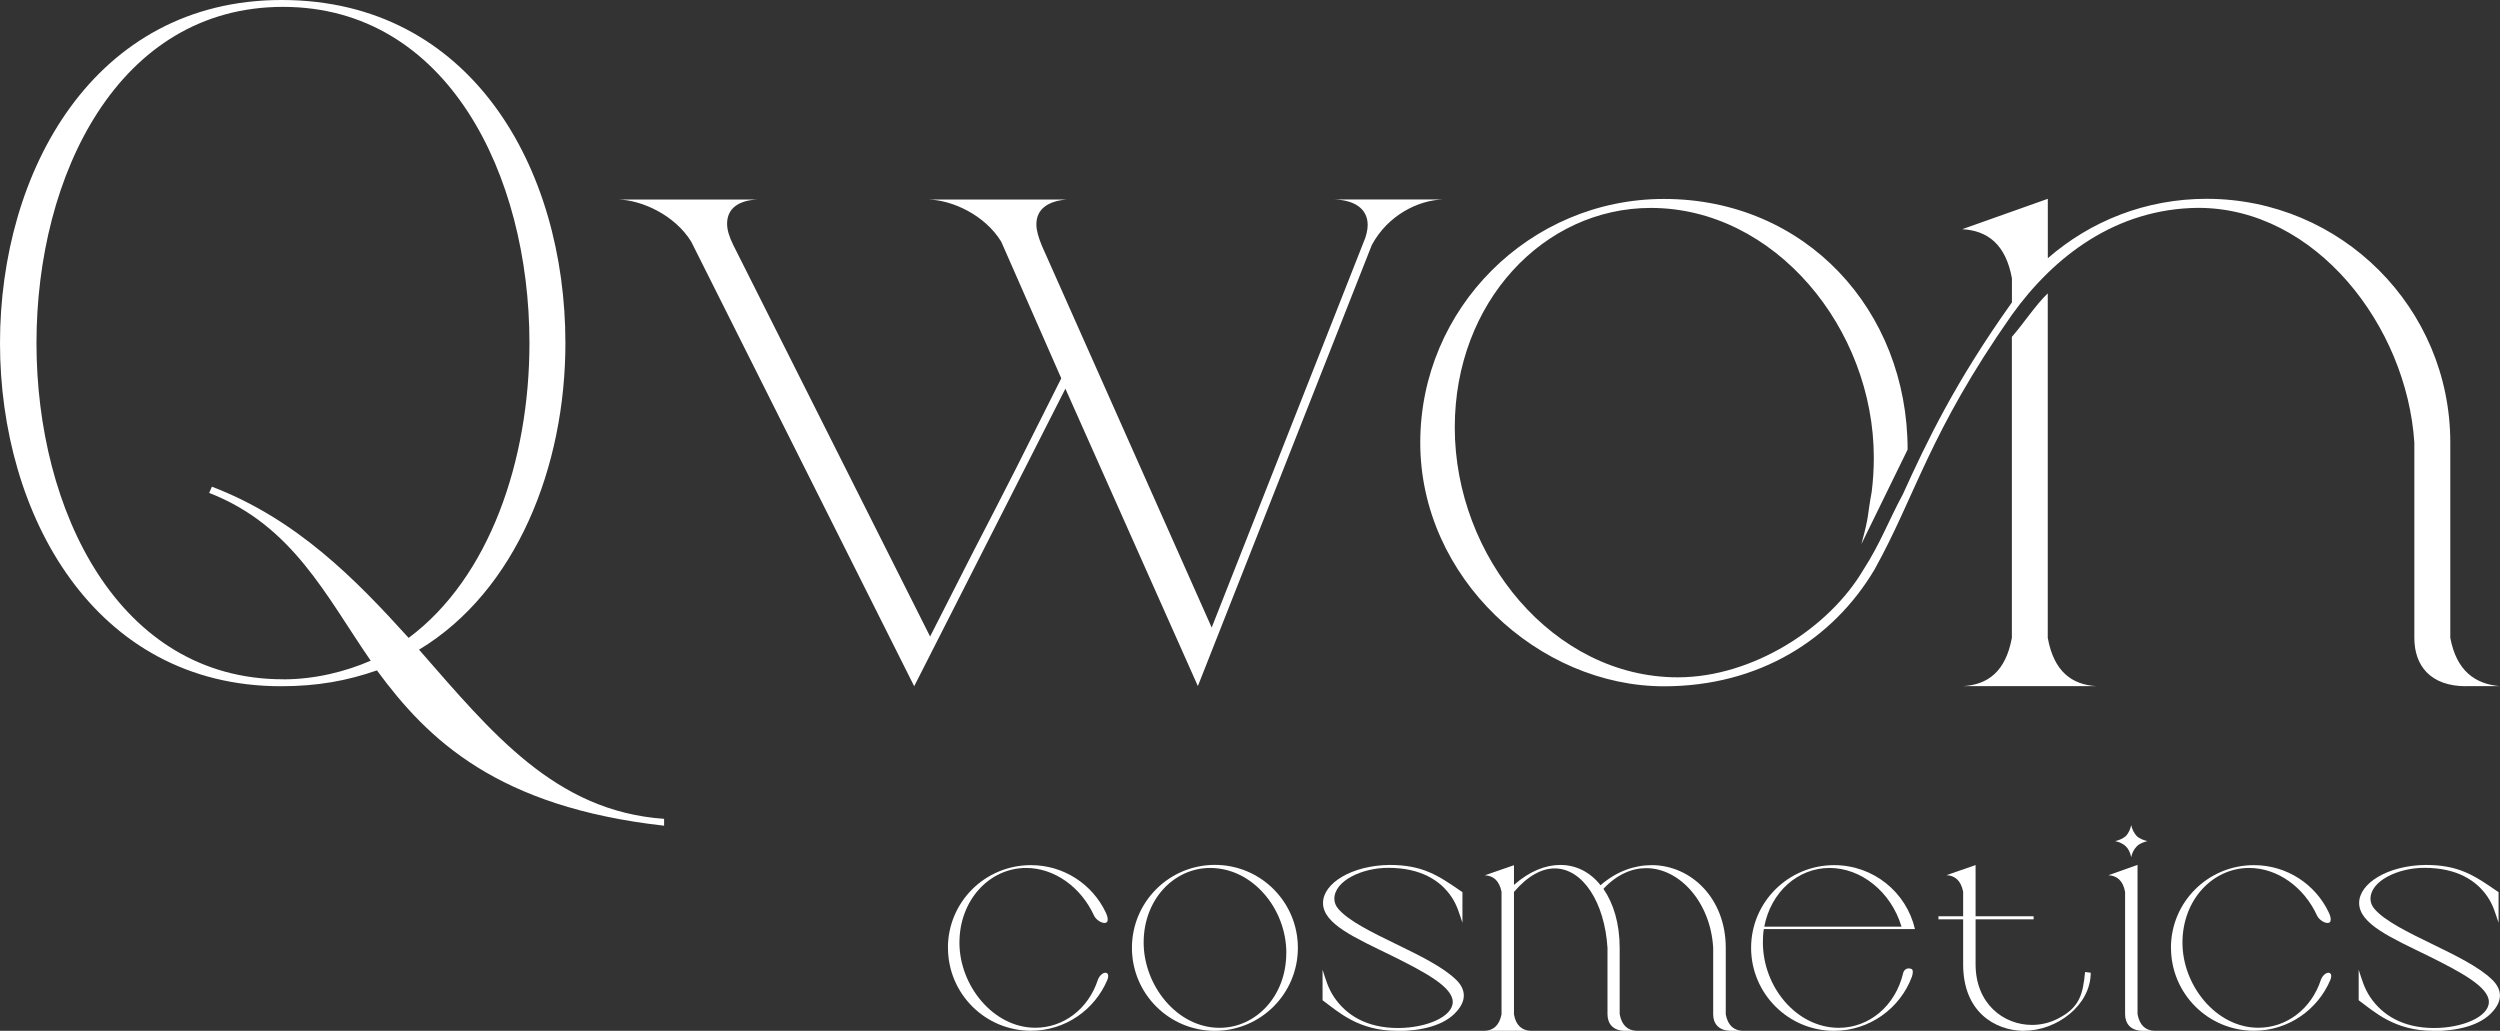 <svg viewBox="0 0 381.76 157.41" xmlns="http://www.w3.org/2000/svg" data-name="katman 2" id="katman_2">
  <rect x="0" y="0" width="381.76" height="157.41" fill="#333333" stroke="none"/>
  <defs>
    <style>
      .cls-1 {
        fill: #fff;
      }
    </style>
  </defs>
  <g data-name="katman 1" id="katman_1">
    <g>
      <g>
        <path d="M101.42,126.09c-25.41-2.85-36.05-13.07-43.86-23.72-4.53,1.58-9.07,2.42-14.65,2.42C14.34,104.79,0,78.54,0,52.4,0,26.15,14.34,0,43.01,0c28.89,0,43.33,25.62,43.33,52.4,0,18.87-7.49,37.85-22.35,46.81,11.07,12.65,20.77,24.67,37.42,25.83v1.05ZM43.22,103.74c4.85,0,9.49-1.16,13.39-2.85-6.85-9.91-11.91-20.66-24.67-25.62l.42-.95c12.97,4.96,21.93,14.13,30.04,23.09,12.33-9.17,18.45-27.09,18.45-45.02,0-25.72-12.54-51.34-37.64-51.34-25.09,0-37.64,25.62-37.64,51.34,0,25.62,12.54,51.34,37.64,51.34Z" class="cls-1"></path>
        <path d="M182.93,104.79l-20.24-45.44-23.09,45.44-34.05-67.89c-2.53-4.11-7.59-6.33-11.07-6.43h21.19c-2.74.11-4.64,1.26-4.64,3.69,0,.95.32,2,.95,3.27l30.05,59.77c12.65-24.99,6.85-13.07,20.03-39.43l-9.17-20.87c-2.53-4.11-7.49-6.33-11.07-6.43h21.08c-2.74.21-4.64,1.37-4.64,3.79,0,.95.32,2,.84,3.27l25.93,58.3,23.19-58.83c.42-.95.63-1.9.63-2.64,0-2.42-1.9-3.79-5.06-3.9h16.55c-3.79.11-8.43,2.42-10.86,6.96l-26.57,67.37Z" class="cls-1"></path>
        <path d="M376.59,104.79c-5.48,0-7.91-3.16-7.91-7.38v-29.83c-1.16-17.82-15.08-35.84-33-35.84-12.54.11-22.03,7.38-28.46,16.34-12.65,18.03-14.65,27.52-20.98,38.9-6.33,10.65-17.61,17.82-32.15,17.82-19.08,0-37.21-16.55-37.21-37.21,0-20.56,16.76-37.21,37.21-37.21,21.61,0,37.21,16.97,37.21,38.27l-7.06,14.44c1.27-4.64.84-4.01,1.58-8.01.21-1.69.32-3.48.32-5.17,0-19.82-15.18-38.16-34.05-38.16-16.34,0-29.94,14.34-29.94,33.52,0,19.82,15.08,38.16,34.05,38.16,11.39,0,23.09-7.48,28.36-16.45,2.53-3.9,3.9-7.59,6.01-11.49,3.69-8.12,8.01-17.18,16.66-29.31v-3.69c-.95-5.17-3.69-7.27-7.59-7.49l13.07-4.64v9.07c6.54-5.69,14.97-9.07,24.25-9.07,20.56,0,37.21,16.66,37.21,37.21v29.83c.95,5.06,3.8,7.06,7.59,7.38h-5.17ZM312.7,97.41v-52.61c-1.79,1.69-3.8,4.74-5.48,6.64v45.96c-.95,5.17-3.69,7.17-7.49,7.38h20.45c-3.79-.21-6.54-2.21-7.48-7.38Z" class="cls-1"></path>
      </g>
      <g>
        <path d="M144.75,144.74c0-7,5.67-12.63,12.67-12.63,5.02,0,9.37,2.91,11.41,7.18.25.5.32.86.32,1.11,0,.4-.18.54-.5.54-.5,0-1.29-.5-1.58-1.11-2.01-4.41-6.1-7.29-10.37-7.29-5.56,0-10.19,4.85-10.19,11.41s5.17,12.99,11.59,12.99c4.27,0,8.08-2.83,9.55-7.32.25-.68.79-1.08,1.15-1.08.25,0,.43.18.43.5,0,.18-.04.36-.14.61-1.94,4.56-6.42,7.75-11.66,7.75-7,0-12.67-5.67-12.67-12.67Z" class="cls-1"></path>
        <path d="M172.85,144.74c0-7,5.67-12.67,12.67-12.67,7,0,12.67,5.67,12.67,12.67,0,7-5.67,12.67-12.67,12.67s-12.67-5.67-12.67-12.67ZM196.43,145.53c0-6.78-5.17-12.99-11.63-12.99-5.53,0-10.16,4.81-10.16,11.38s5.1,13.03,11.59,13.03c5.56,0,10.19-4.84,10.19-11.41Z" class="cls-1"></path>
        <path d="M213.34,157.41c-5.85,0-8.9-2.83-11.38-4.67v-4.67c.47,1.44.83,2.83,1.79,4.24,1.79,2.62,4.84,4.67,9.73,4.67,4.34,0,8.36-1.72,8.36-3.98s-4.13-4.49-9.19-7c-5.63-2.76-10.62-4.88-10.62-8.11,0-3.01,4.38-5.74,10.16-5.81,5.1,0,7.46,1.62,11.13,4.16v4.67c-.47-1.36-.79-2.66-1.69-3.98-1.65-2.44-4.63-4.41-9.65-4.41-3.98,0-8.22,1.97-8.22,4.74,0,.54.22,1.11.65,1.58,3.16,3.62,13.92,6.82,17.94,10.77.75.72,1.18,1.54,1.18,2.41,0,.75-.32,1.54-1.04,2.37-1.9,2.26-5.56,3.05-9.15,3.05Z" class="cls-1"></path>
        <path d="M266.06,157.41h-1.72c-1.9,0-2.73-1.11-2.73-2.51v-10.16c-.39-6.93-5.1-12.17-10.23-12.17-2.19,0-4.49.97-6.53,3.16,1.54,2.23,2.48,5.31,2.48,9.01v10.12c.32,1.76,1.26,2.48,2.55,2.55h-1.72c-1.87,0-2.69-1.11-2.69-2.55v-10.12c-.43-6.93-3.77-12.13-8.07-12.13-1.94,0-4.09,1.11-6.21,3.59v18.7c.29,1.72,1.26,2.44,2.51,2.51h-6.96c1.29-.07,2.19-.79,2.55-2.51v-18.73c-.36-1.72-1.26-2.44-2.55-2.51l4.45-1.54v3.01c2.4-2.12,4.84-3.05,7.07-3.05,2.44,0,4.59,1.11,6.17,3.12v-.04c2.44-2.12,5.17-3.05,7.79-3.05,5.96,0,11.31,5.02,11.31,12.63v10.16c.32,1.72,1.26,2.44,2.55,2.51Z" class="cls-1"></path>
        <path d="M267.4,144.74c0-7,5.71-12.63,12.67-12.63,6.03,0,11.05,4.16,12.35,9.76h-23.08c-.11.68-.14,1.36-.14,2.05,0,6.82,5.17,13.03,11.59,13.03,4.63,0,8.65-3.34,9.83-8.36.11-.47.5-.72.86-.72.39.07.61.04.61.57,0,.18-.04.43-.14.72-1.79,4.81-6.46,8.25-11.88,8.25-6.96,0-12.67-5.67-12.67-12.67ZM279.39,132.54c-4.84,0-8.97,3.66-9.98,8.97h20.96c-1.61-5.38-6.21-8.97-10.98-8.97Z" class="cls-1"></path>
        <path d="M309.11,157.41h-.29c-4.06-.11-9.04-2.76-9.04-10.16v-6.86s-3.77,0-3.77,0v-.47s3.77,0,3.77,0v-3.77c-.36-1.72-1.26-2.44-2.55-2.51l4.45-1.54v7.82s8.86,0,8.86,0v.47s-8.86,0-8.86,0v6.86c0,6.03,4.27,9.26,8.61,9.26,1.36,0,2.73-.32,3.98-.97,3.3-1.69,3.8-3.7,4.13-7.11l.86.11c0,4.99-5.2,8.86-10.16,8.86Z" class="cls-1"></path>
        <path d="M328.96,157.41h-1.72c-1.9,0-2.73-1.11-2.73-2.55v-18.66c-.32-1.76-1.26-2.48-2.55-2.55l4.45-1.58v22.79c.32,1.76,1.26,2.48,2.55,2.55ZM325.44,130.89c.14-.65.43-1.22.83-1.62.39-.43,1.04-.68,1.65-.83-.61-.14-1.26-.4-1.65-.79-.39-.43-.68-1-.83-1.65-.14.65-.4,1.22-.79,1.65-.43.39-1.04.65-1.65.79.61.14,1.22.39,1.65.83.4.39.65.97.79,1.62Z" class="cls-1"></path>
        <path d="M331.51,144.74c0-7,5.67-12.63,12.67-12.63,5.02,0,9.37,2.91,11.41,7.18.25.5.32.86.32,1.11,0,.4-.18.54-.5.54-.5,0-1.29-.5-1.58-1.11-2.01-4.41-6.1-7.29-10.37-7.29-5.56,0-10.19,4.85-10.19,11.41s5.17,12.99,11.59,12.99c4.27,0,8.08-2.83,9.55-7.32.25-.68.79-1.08,1.15-1.08.25,0,.43.18.43.5,0,.18-.04.36-.14.61-1.94,4.56-6.42,7.75-11.66,7.75-7,0-12.67-5.67-12.67-12.67Z" class="cls-1"></path>
        <path d="M371.56,157.41c-5.85,0-8.9-2.83-11.38-4.67v-4.67c.47,1.44.83,2.83,1.79,4.24,1.79,2.62,4.85,4.67,9.73,4.67,4.34,0,8.36-1.72,8.36-3.98s-4.13-4.49-9.19-7c-5.63-2.76-10.62-4.88-10.62-8.11,0-3.01,4.38-5.74,10.16-5.81,5.1,0,7.46,1.62,11.13,4.16v4.67c-.47-1.36-.79-2.66-1.69-3.98-1.65-2.44-4.63-4.41-9.65-4.41-3.98,0-8.22,1.97-8.22,4.74,0,.54.22,1.11.65,1.58,3.16,3.62,13.92,6.82,17.94,10.77.75.72,1.18,1.54,1.18,2.41,0,.75-.32,1.54-1.04,2.37-1.9,2.26-5.56,3.05-9.15,3.05Z" class="cls-1"></path>
      </g>
    </g>
  </g>
</svg>